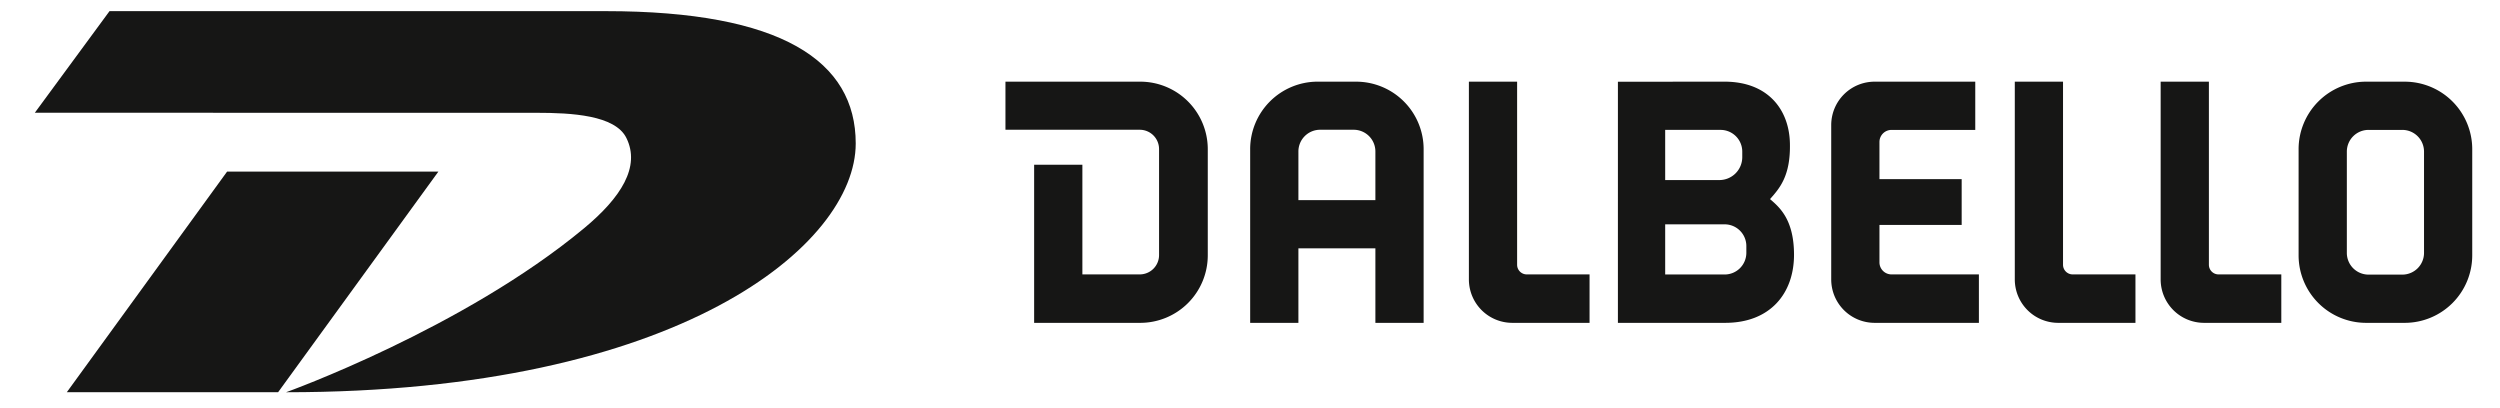 <svg xmlns="http://www.w3.org/2000/svg" xmlns:xlink="http://www.w3.org/1999/xlink" width="478" height="78" viewBox="0 0 478 78">
  <defs>
    <clipPath id="clip-path">
      <rect id="Rechteck_40" data-name="Rechteck 40" width="295.811" height="92.225" fill="none"/>
    </clipPath>
    <clipPath id="clip-path-2">
      <rect id="Rechteck_42" data-name="Rechteck 42" width="185.548" height="124.407" fill="none"/>
    </clipPath>
    <clipPath id="clip-stratseite-logo-dalbello">
      <rect width="478" height="78"/>
    </clipPath>
  </defs>
  <g id="stratseite-logo-dalbello" clip-path="url(#clip-stratseite-logo-dalbello)">
    <g id="Gruppe_82" data-name="Gruppe 82" transform="translate(-698.988 -2339.792)" style="isolation: isolate">
      <g id="Gruppe_71" data-name="Gruppe 71" transform="translate(875.87 2328.242)" clip-path="url(#clip-path)">
        <path id="Pfad_2411" data-name="Pfad 2411" d="M223.174,39.181l18.078-24.595H361.357c42.558,0,60.485,12.066,60.485,32.02,0,24.526-42.655,60.209-137.862,60.209,0,0,42.862-15.372,72.165-39.726,8.867-7.37,13.656-14.839,10.187-21.831-2.739-5.515-13.273-6.075-21.786-6.075Z" transform="translate(-441.147 -14.589)" fill="#161614"/>
      </g>
      <path id="Pfad_2412" data-name="Pfad 2412" d="M394.1,31.487H368.328v9.195h25.678a3.691,3.691,0,0,1,3.691,3.689V64.648a3.69,3.69,0,0,1-3.691,3.689h-10.97V47.369h-9.224V77.6H394.1a12.911,12.911,0,0,0,12.911-12.91V44.4A12.911,12.911,0,0,0,394.1,31.487" transform="translate(522.903 2323.92)" fill="#161615"/>
      <path id="Pfad_2413" data-name="Pfad 2413" d="M406.657,54.139V44.833a4.15,4.15,0,0,1,4.149-4.151h6.42a4.151,4.151,0,0,1,4.151,4.151v9.306Zm3.689-22.653A12.911,12.911,0,0,0,397.435,44.4V77.6h9.222V63.359h14.72V77.6H430.6V44.4a12.91,12.91,0,0,0-12.911-12.911Z" transform="translate(540.586 2323.919)" fill="#161615"/>
      <path id="Pfad_2414" data-name="Pfad 2414" d="M434.516,68.339a1.845,1.845,0,0,1-1.845-1.845V31.487H423.45V69.3a8.3,8.3,0,0,0,8.3,8.3h14.771V68.339Z" transform="translate(556.39 2323.92)" fill="#161615"/>
      <path id="Pfad_2415" data-name="Pfad 2415" d="M499.449,68.339a1.845,1.845,0,0,1-1.845-1.845V31.487h-9.222V69.3a8.3,8.3,0,0,0,8.3,8.3h14.77V68.339Z" transform="translate(595.835 2323.92)" fill="#161615"/>
      <path id="Pfad_2416" data-name="Pfad 2416" d="M516.8,68.339a1.844,1.844,0,0,1-1.845-1.845V31.487h-9.224V69.3a8.3,8.3,0,0,0,8.3,8.3H528.8V68.339Z" transform="translate(606.374 2323.92)" fill="#161615"/>
      <path id="Pfad_2417" data-name="Pfad 2417" d="M546.119,64.227a4.151,4.151,0,0,1-4.151,4.151h-6.457a4.149,4.149,0,0,1-4.149-4.151V44.858a4.148,4.148,0,0,1,4.149-4.149h6.457a4.149,4.149,0,0,1,4.151,4.149Zm-3.691-32.74h-7.378A12.911,12.911,0,0,0,522.138,44.4v20.29A12.911,12.911,0,0,0,535.049,77.6h7.378a12.912,12.912,0,0,0,12.911-12.91V44.4a12.912,12.912,0,0,0-12.911-12.911" transform="translate(616.342 2323.92)" fill="#161615"/>
      <path id="Pfad_2418" data-name="Pfad 2418" d="M465.732,64.208a4.15,4.15,0,0,1-4.151,4.149H450.213V58.765h11.368a4.152,4.152,0,0,1,4.151,4.151Zm-15.519-23.5H460.8a4.151,4.151,0,0,1,4.151,4.152V45.92a4.379,4.379,0,0,1-4.379,4.38H450.213ZM470.26,53.941c1.768-2.016,3.959-4.368,3.8-10.709-.161-6.481-4.255-11.746-12.5-11.746l-20.386.016V77.6H461.7c8.623,0,13.146-5.663,13.146-13.013,0-6.829-2.857-9.14-4.583-10.645" transform="translate(567.158 2323.919)" fill="#161615"/>
      <path id="Pfad_2419" data-name="Pfad 2419" d="M494.088,40.709V31.487H474.846a8.3,8.3,0,0,0-8.3,8.3V69.3a8.3,8.3,0,0,0,8.3,8.3h19.936V68.339H478.074a2.305,2.305,0,0,1-2.305-2.307V58.877h15.72V50.116h-15.72v-7.1a2.305,2.305,0,0,1,2.305-2.305Z" transform="translate(582.571 2323.92)" fill="#161615"/>
      <path id="Pfad_2421" data-name="Pfad 2421" d="M287.328,42.185,256.682,84.366h40.4l30.645-42.181Z" transform="translate(455.079 2330.419)" fill="#161615"/>
      <path id="Pfad_2422" data-name="Pfad 2422" d="M252.878,42.527,267.159,23.1h94.89c33.622,0,47.786,9.534,47.786,25.3,0,19.377-33.7,47.567-108.917,47.567,0,0,33.863-12.145,57.013-31.385,7.005-5.822,10.789-11.723,8.049-17.245-2.164-4.361-10.486-4.8-17.211-4.8Z" transform="translate(452.768 2318.823)" fill="#161615"/>
      <g id="Gruppe_75" data-name="Gruppe 75" transform="translate(686.988 2304.792)" clip-path="url(#clip-path-2)">
        <path id="Pfad_2423" data-name="Pfad 2423" d="M387.918,36.45H367.556v7.264h20.287a2.915,2.915,0,0,1,2.914,2.916V62.649a2.914,2.914,0,0,1-2.914,2.914h-8.668V49h-7.287V72.881h16.03a10.2,10.2,0,0,0,10.2-10.2V46.651a10.2,10.2,0,0,0-10.2-10.2" transform="translate(-164.554 22.143)" fill="#161614"/>
        <path id="Pfad_2424" data-name="Pfad 2424" d="M397.839,54.345V46.994a3.278,3.278,0,0,1,3.278-3.279h5.073a3.278,3.278,0,0,1,3.278,3.279v7.351Zm2.914-17.9a10.2,10.2,0,0,0-10.2,10.2V72.88h7.287V61.63h11.629V72.88h7.287V46.65a10.2,10.2,0,0,0-10.2-10.2Z" transform="translate(-150.584 22.143)" fill="#161614"/>
        <path id="Pfad_2425" data-name="Pfad 2425" d="M419.847,65.564a1.456,1.456,0,0,1-1.456-1.458V36.449H411.1V66.323a6.558,6.558,0,0,0,6.558,6.557H429.33V65.564Z" transform="translate(-138.099 22.143)" fill="#161614"/>
        <path id="Pfad_2426" data-name="Pfad 2426" d="M471.146,65.564a1.459,1.459,0,0,1-1.458-1.458V36.449H462.4V66.323a6.556,6.556,0,0,0,6.557,6.557h11.669V65.564Z" transform="translate(-106.935 22.143)" fill="#161614"/>
        <path id="Pfad_2427" data-name="Pfad 2427" d="M484.853,65.564a1.456,1.456,0,0,1-1.456-1.458V36.449H476.11V66.323a6.558,6.558,0,0,0,6.559,6.557h11.667V65.564Z" transform="translate(-98.608 22.143)" fill="#161614"/>
        <path id="Pfad_2428" data-name="Pfad 2428" d="M508.019,62.316A3.281,3.281,0,0,1,504.74,65.6h-5.1a3.279,3.279,0,0,1-3.278-3.279v-15.3a3.278,3.278,0,0,1,3.278-3.279h5.1a3.28,3.28,0,0,1,3.279,3.279ZM505.1,36.45h-5.829a10.2,10.2,0,0,0-10.2,10.2V62.679a10.2,10.2,0,0,0,10.2,10.2H505.1a10.2,10.2,0,0,0,10.2-10.2V46.651a10.2,10.2,0,0,0-10.2-10.2" transform="translate(-90.733 22.143)" fill="#161614"/>
        <path id="Pfad_2429" data-name="Pfad 2429" d="M444.508,62.3a3.277,3.277,0,0,1-3.279,3.278h-8.981V58h8.981a3.278,3.278,0,0,1,3.279,3.279Zm-12.26-18.567h8.362a3.28,3.28,0,0,1,3.279,3.279v.839a3.462,3.462,0,0,1-3.463,3.461h-8.179Zm15.84,10.455c1.4-1.593,3.128-3.45,3-8.46-.129-5.12-3.365-9.28-9.875-9.28l-16.105.011V72.88h16.212c6.813,0,10.384-4.474,10.384-10.282,0-5.393-2.254-7.221-3.619-8.409" transform="translate(-129.59 22.143)" fill="#161614"/>
        <path id="Pfad_2430" data-name="Pfad 2430" d="M466.911,43.735V36.448h-15.2a6.556,6.556,0,0,0-6.555,6.559V66.322a6.556,6.556,0,0,0,6.555,6.559h15.75V65.563h-13.2a1.821,1.821,0,0,1-1.823-1.821V58.088H464.86v-6.92H452.439V45.556a1.821,1.821,0,0,1,1.823-1.821Z" transform="translate(-117.413 22.142)" fill="#161614"/>
      </g>
    </g>
  </g>
</svg>
